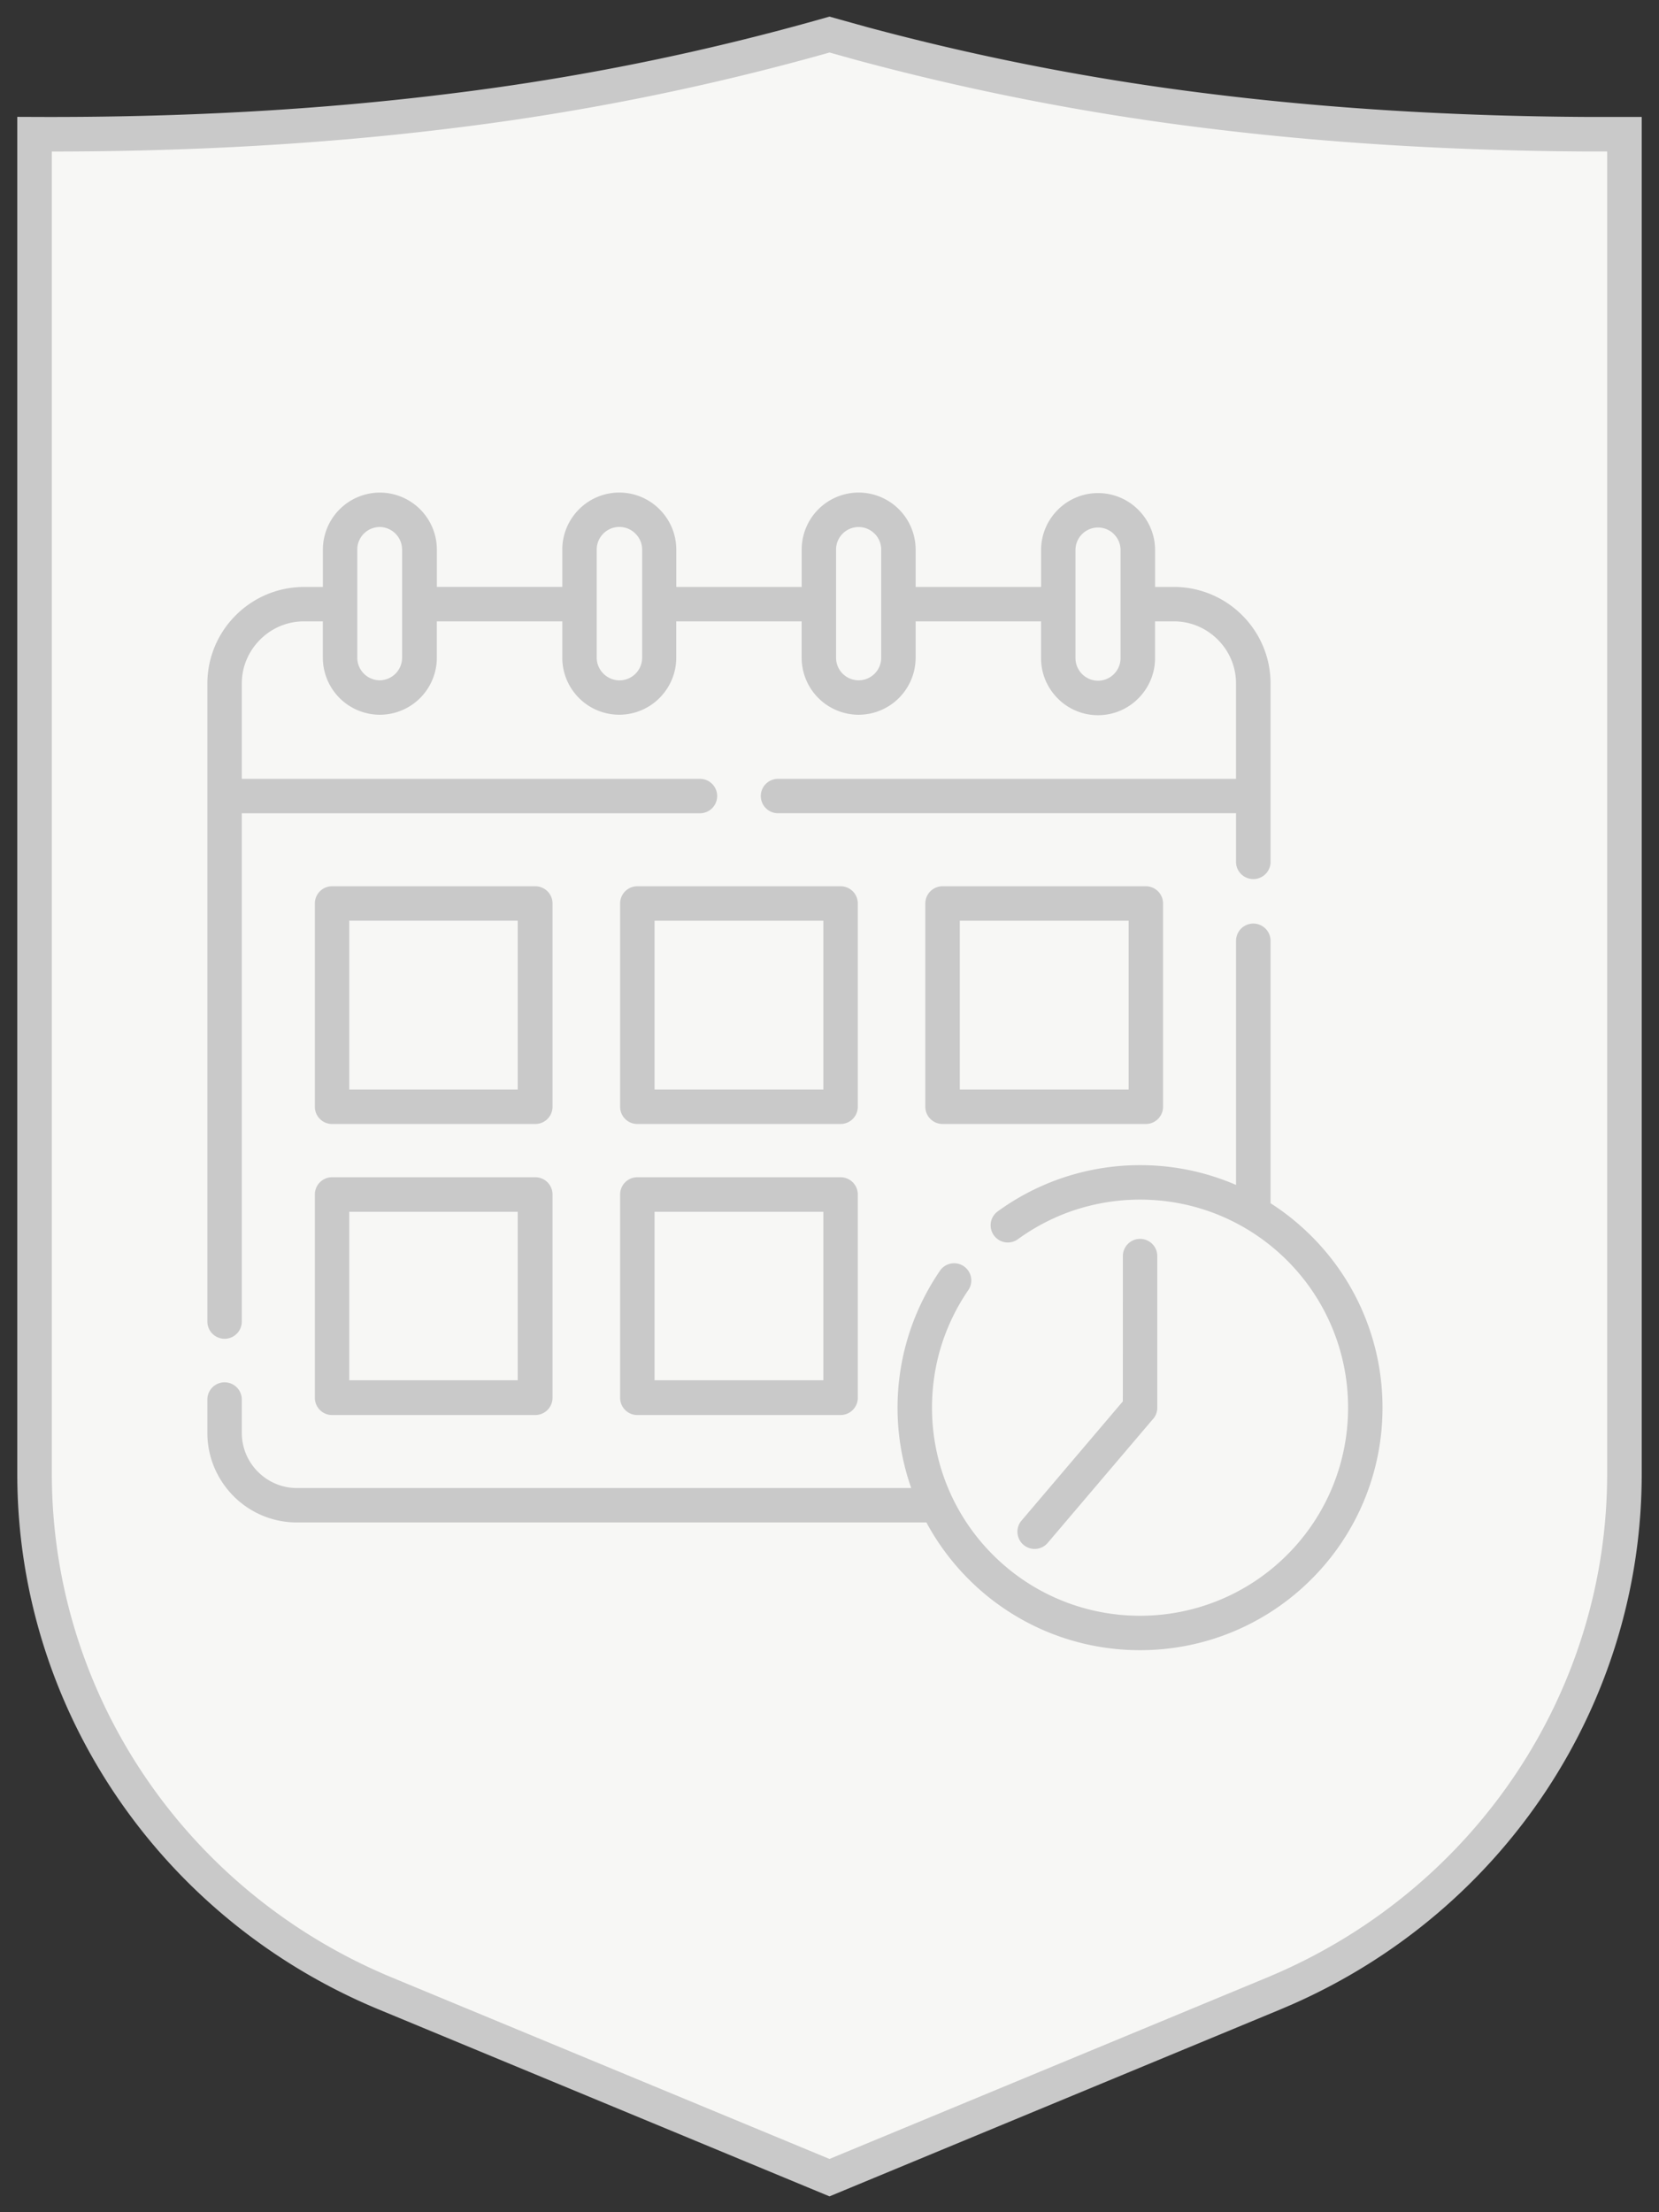 <svg xmlns="http://www.w3.org/2000/svg" viewBox="0 0 48 64"><rect x="0" y="0" width="48" height="64" fill="#333333" stroke="none"/><path d="M11.152 57.673C5 55.123 1 49.2 1 42.64V3.883c4.31.018 8.356-.21 12.137-.684A71.822 71.822 0 0024 1l.948.264A72.369 72.369 0 0034.863 3.2c3.466.434 7.155.662 11.065.683L47 3.883V42.64c0 6.443-3.858 12.27-9.825 14.894l-.327.14L24 63z" fill="#f7f7f5"></path><g><path d="M11.152 57.673C5 55.123 1 49.2 1 42.64V3.883c4.31.018 8.356-.21 12.137-.684A71.822 71.822 0 0024 1l.948.264A72.369 72.369 0 0034.863 3.2c3.466.434 7.155.662 11.065.683L47 3.883V42.64c0 6.443-3.858 12.27-9.825 14.894l-.327.14v0L24 63v0z" fill="none" stroke="#c9c9c9" stroke-miterlimit="20"></path></g><g><path d="M25.304 15.438a.651.651 0 01.192.461v3.129a.652.652 0 01-.653.653.652.652 0 01-.653-.653v-3.129a.652.652 0 011.114-.46zm-6.919 0c.12.119.194.282.194.461v3.129a.655.655 0 01-1.12.461.649.649 0 01-.194-.461v-3.129a.655.655 0 011.12-.461zm-6.751.461v3.129a.654.654 0 01-.649.653.654.654 0 01-.648-.653v-3.129a.654.654 0 01.648-.653.654.654 0 01.648.653zm20.595-.446c.119.119.192.28.192.46v3.128a.651.651 0 01-.192.46.648.648 0 01-.92 0 .653.653 0 01-.192-.46v-3.129a.652.652 0 011.113-.46zM10.105 26.636h4.875v4.885h-4.875zm-.995-.499v5.881c0 .277.222.499.497.499h5.882a.497.497 0 00.497-.499v-5.88a.497.497 0 00-.497-.498H9.607a.497.497 0 00-.497.497zm.995 8.92h4.875v4.874h-4.875zm-.995-.5v5.881c0 .275.222.499.497.499h5.882a.498.498 0 00.497-.499v-5.88a.498.498 0 00-.497-.5H9.607a.498.498 0 00-.497.5zm9.828-7.92h4.884v4.884h-4.884zm-.996-.5v5.881c0 .277.222.499.497.499h5.88c.277 0 .5-.222.5-.499v-5.88a.497.497 0 00-.5-.498h-5.88a.497.497 0 00-.497.497zm.996 8.92h4.884v4.874h-4.884zm-.996-.5v5.881c0 .275.222.499.497.499h5.88c.277 0 .5-.224.5-.499v-5.88a.499.499 0 00-.5-.5h-5.88a.498.498 0 00-.497.5zm9.828-7.92h4.885v4.884H27.77zm-.998-.5v5.881c0 .277.225.499.5.499h5.88a.498.498 0 00.499-.499v-5.88a.498.498 0 00-.5-.498h-5.88a.498.498 0 00-.499.497zm4.354 8.86a6.049 6.049 0 011.858-.292c1.662 0 3.168.673 4.258 1.763a6.003 6.003 0 011.762 4.256 6.002 6.002 0 01-1.762 4.257 6.003 6.003 0 01-4.258 1.763 5.999 5.999 0 01-4.256-1.763 6.002 6.002 0 01-1.762-4.257c0-.619.092-1.214.262-1.77.179-.579.442-1.121.775-1.612a.497.497 0 10-.82-.56 7.015 7.015 0 00-.819 6.267H8.59c-.438 0-.836-.179-1.126-.469a1.589 1.589 0 01-.468-1.124v-.967a.498.498 0 00-.996 0v.967c0 .714.292 1.36.76 1.83a2.58 2.58 0 001.83.759h18.214a7.025 7.025 0 001.22 1.64 6.99 6.99 0 004.96 2.055 6.992 6.992 0 004.962-2.056A6.992 6.992 0 0040 40.724a6.992 6.992 0 00-2.054-4.96c-.36-.36-.756-.68-1.185-.954v-7.592a.498.498 0 00-.998 0v7.063a6.964 6.964 0 00-2.779-.573 6.997 6.997 0 00-4.116 1.337.496.496 0 10.583.806 6.024 6.024 0 011.675-.855zm1.361 5.546L29.54 44.01a.498.498 0 00.76.642l3.043-3.58a.492.492 0 00.141-.347v-4.386a.497.497 0 10-.996 0zM12.64 15.9a1.652 1.652 0 00-1.649-1.649 1.652 1.652 0 00-1.649 1.65v1.08h-.547a2.79 2.79 0 00-1.973.819A2.786 2.786 0 006 19.773v18.46a.498.498 0 00.996 0V23.528h13.256a.498.498 0 100-.996H6.996v-2.758c0-.495.203-.943.529-1.268.325-.328.775-.53 1.269-.53h.547v1.053a1.652 1.652 0 001.65 1.649 1.651 1.651 0 001.648-1.65v-1.052h3.63v1.053c0 .453.184.865.483 1.165a1.645 1.645 0 002.329 0c.299-.3.485-.712.485-1.165v-1.053h3.628v1.053a1.652 1.652 0 001.648 1.649 1.652 1.652 0 001.65-1.65v-1.052h3.629v1.066c0 .453.184.866.484 1.165.297.3.71.484 1.165.484.454 0 .866-.185 1.163-.484.3-.3.486-.712.486-1.165v-1.066h.546c.495 0 .943.202 1.27.53.326.325.527.773.527 1.268v2.758H22.51a.497.497 0 100 .995h13.253v1.437a.5.5 0 00.998 0v-5.19c0-.77-.314-1.468-.82-1.974a2.792 2.792 0 00-1.975-.82h-.546v-1.067c0-.453-.186-.865-.486-1.165a1.644 1.644 0 00-2.328 0c-.3.3-.484.712-.484 1.165v1.068h-3.63V15.9a1.651 1.651 0 00-1.65-1.65 1.65 1.65 0 00-1.647 1.65v1.08h-3.628V15.9c0-.455-.186-.867-.485-1.166a1.643 1.643 0 00-2.329 0c-.299.3-.484.711-.484 1.165v1.08H12.64z" fill="#c9c9c9"></path></g></svg>